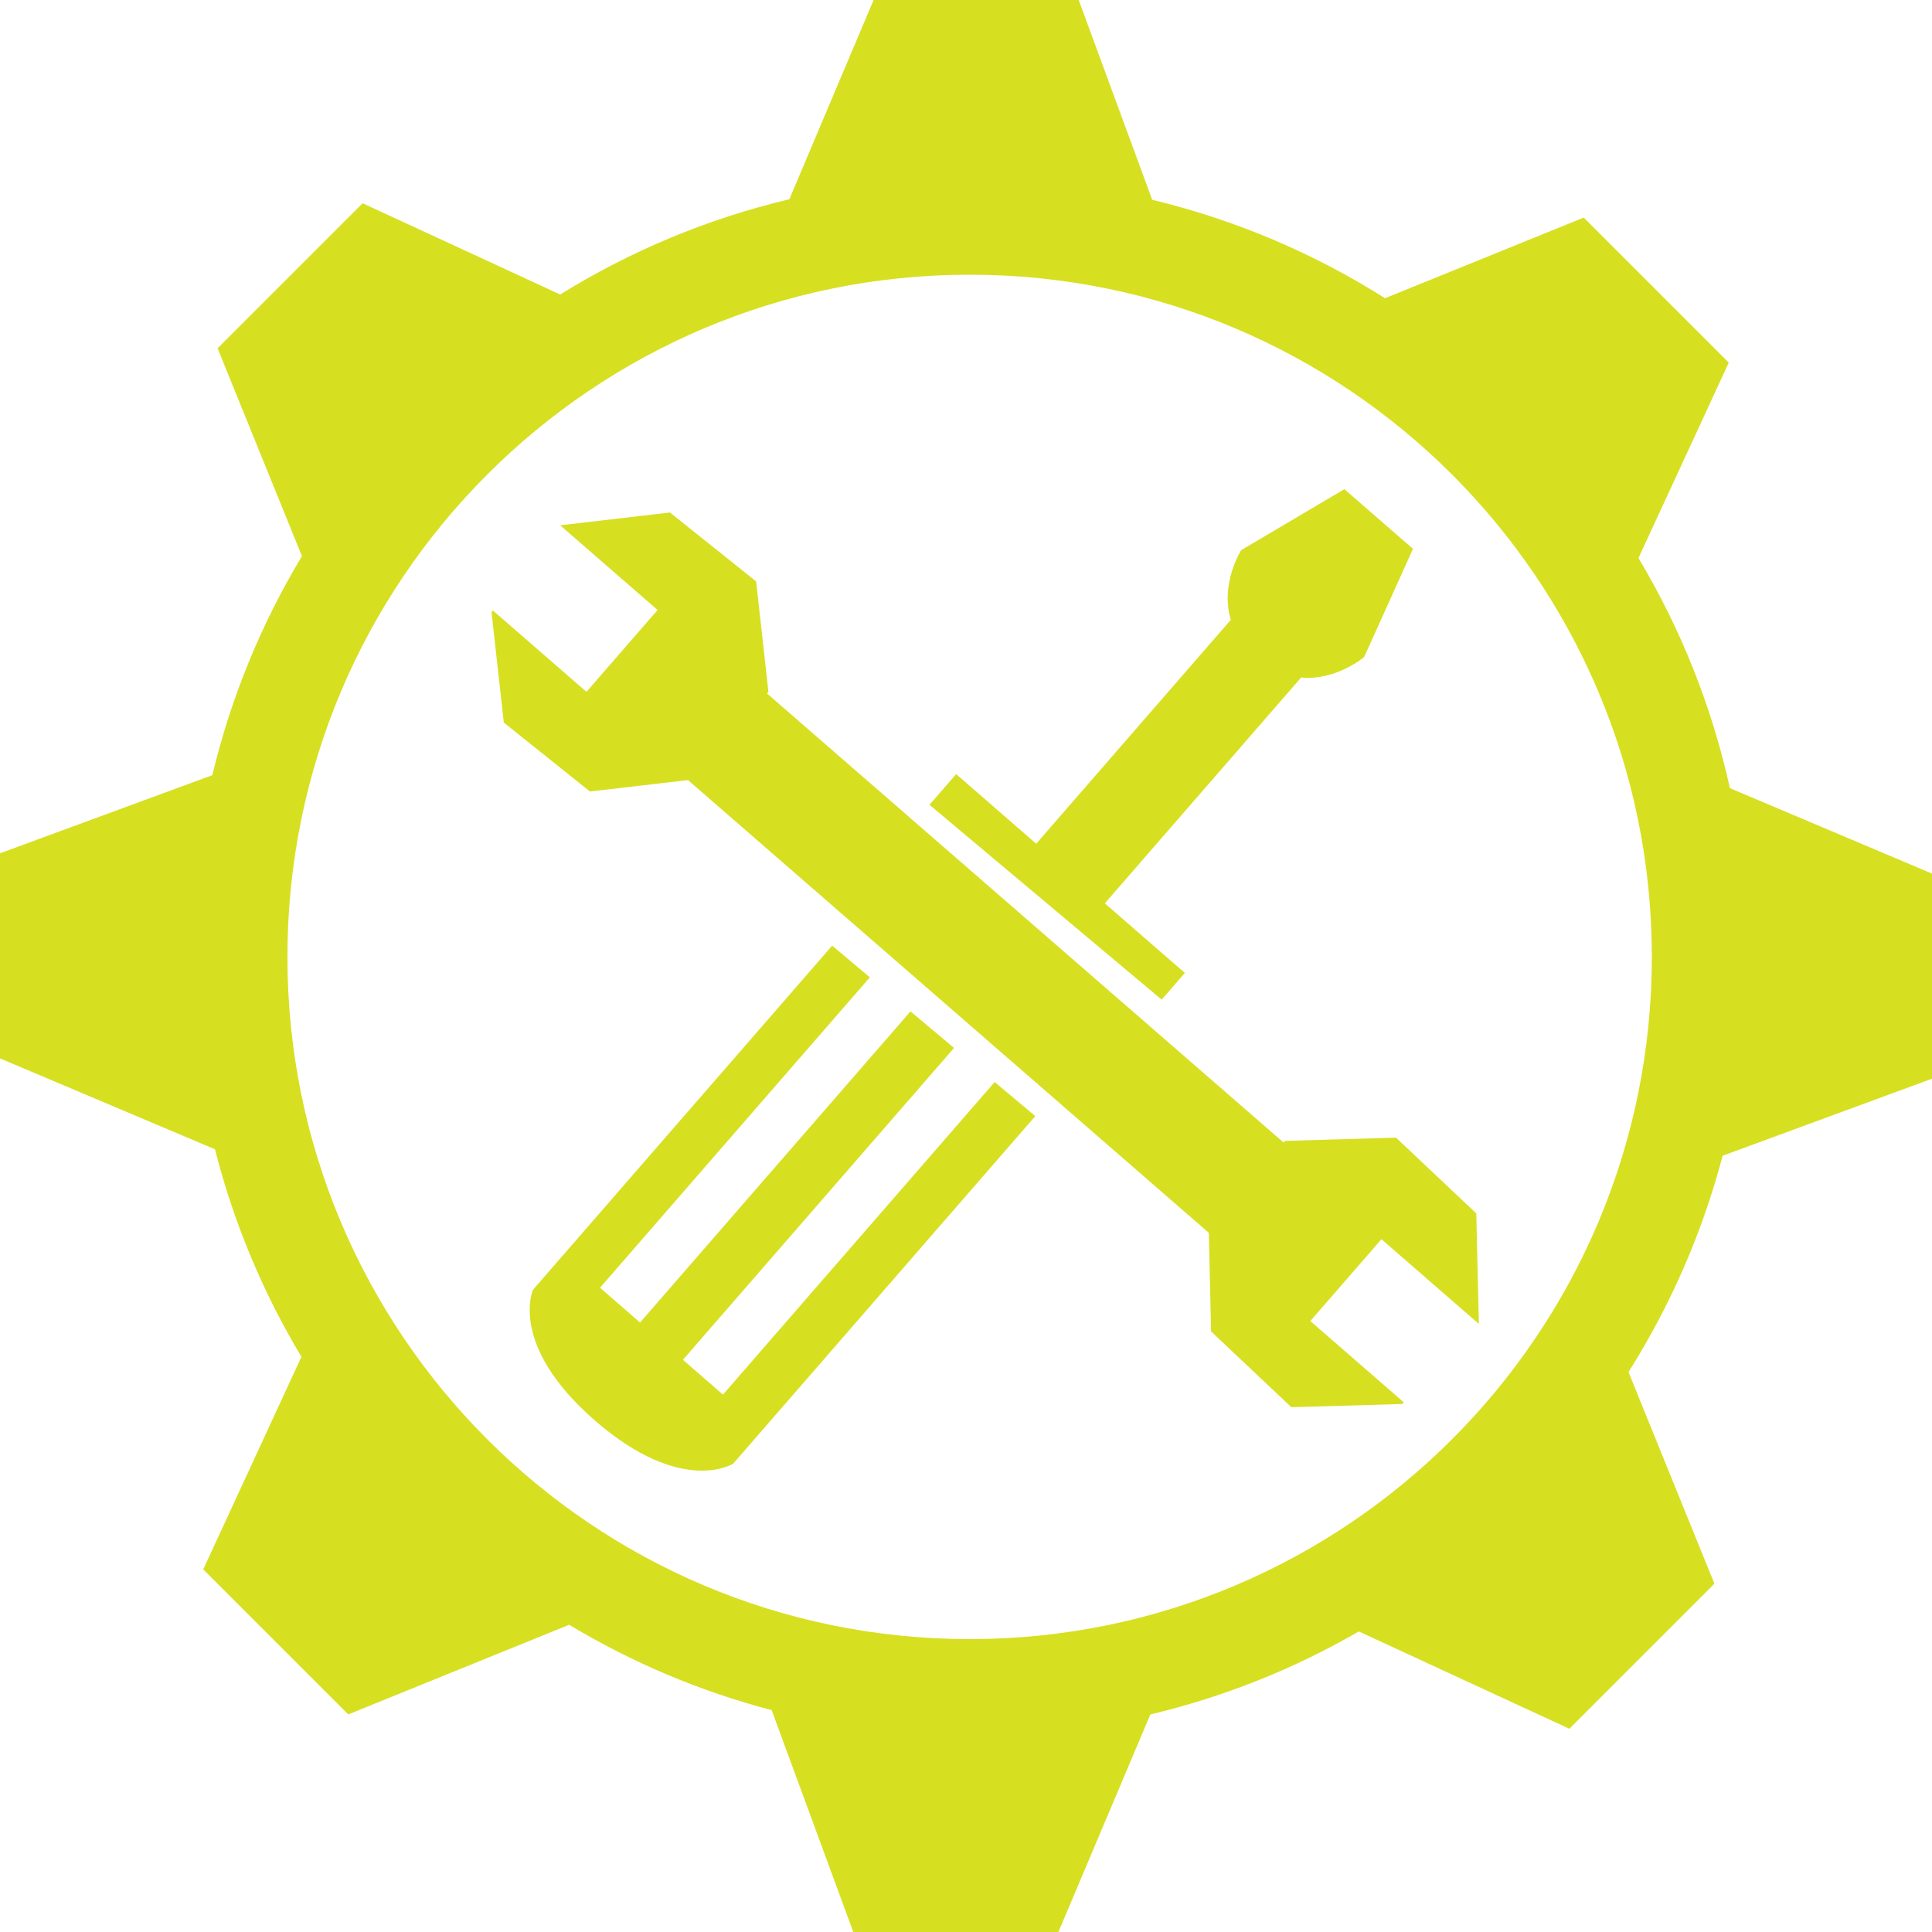 <svg height='100px' width='100px'  fill="#d7df21" xmlns="http://www.w3.org/2000/svg" xmlns:xlink="http://www.w3.org/1999/xlink" xmlns:sketch="http://www.bohemiancoding.com/sketch/ns" viewBox="0 0 98 98" version="1.1" x="0px" y="0px"><title>6</title><desc>Created with Sketch.</desc><g stroke="none" stroke-width="1" fill="none" fill-rule="evenodd" sketch:type="MSPage"><g sketch:type="MSLayerGroup" transform="translate(-339, 0)" fill="#d7df21"><g transform="translate(339, 0)" sketch:type="MSShapeGroup"><path d="M10.771,39.32 L-9.32587341e-15,43.283 L4.26467662e-08,53.687 L10.904,58.296 C11.858,62.049 13.349,65.588 15.29,68.825 L10.309,79.606 L17.666,86.963 L28.87,82.416 C32.033,84.317 35.484,85.787 39.142,86.746 L43.283,98 L53.687,98 L58.352,86.964 C62.113,86.071 65.665,84.639 68.924,82.755 L79.606,87.691 L86.963,80.334 L82.605,69.595 C84.72,66.245 86.345,62.554 87.38,58.624 L98,54.717 L98,44.313 L87.75,39.98 C86.827,35.802 85.242,31.872 83.111,28.306 L87.691,18.394 L80.334,11.037 L70.255,15.127 C66.668,12.86 62.69,11.155 58.446,10.135 L54.717,-6.99440506e-15 L44.313,4.26467701e-08 L40.04,10.107 C35.87,11.096 31.956,12.745 28.415,14.939 L18.394,10.309 L11.037,17.666 L15.316,28.21 C13.269,31.613 11.72,35.35 10.771,39.32 L10.771,39.32 Z M49.185,83.143 C68.296,83.143 83.789,67.65 83.789,48.539 C83.789,29.427 68.296,13.934 49.185,13.934 C30.073,13.934 14.58,29.427 14.58,48.539 C14.58,67.65 30.073,83.143 49.185,83.143 Z"></path><path d="M71.209,71.134 L71.13,71.217 L65.504,71.38 L61.433,67.538 L61.316,62.534 L34.897,39.569 L34.897,39.569 L29.926,40.149 L25.555,36.652 L24.933,31.059 L25.004,30.969 L29.748,35.093 L33.356,30.942 L28.42,26.651 L28.42,26.651 L28.425,26.645 L33.984,25.996 L38.355,29.492 L38.977,35.086 L38.906,35.176 L65.108,57.953 L65.108,57.953 L65.187,57.87 L70.813,57.707 L74.884,61.549 L75.015,67.145 L75.01,67.151 L70.073,62.859 L66.465,67.01 L71.209,71.134 L71.209,71.134 Z"></path><path d="M47.147,40.823 L48.5,39.267 L52.561,42.797 L62.433,31.441 L62.433,31.441 C61.875,29.6 62.961,27.904 62.961,27.904 L68.193,24.814 L71.674,27.84 L69.197,33.325 C69.197,33.325 67.791,34.532 65.998,34.368 L56.042,45.822 L56.042,45.822 L60.102,49.352 L58.925,50.706 L47.147,40.823 Z M52.515,56.615 L37.189,74.246 C37.189,74.246 34.592,75.892 30.18,72.058 C25.769,68.223 27.038,65.421 27.038,65.421 L42.21,47.968 L44.124,49.574 L30.436,65.32 L32.466,67.085 L46.185,51.303 L48.393,53.156 L34.642,68.976 L36.672,70.741 L50.454,54.886 L52.515,56.615 Z"></path></g></g></g></svg>